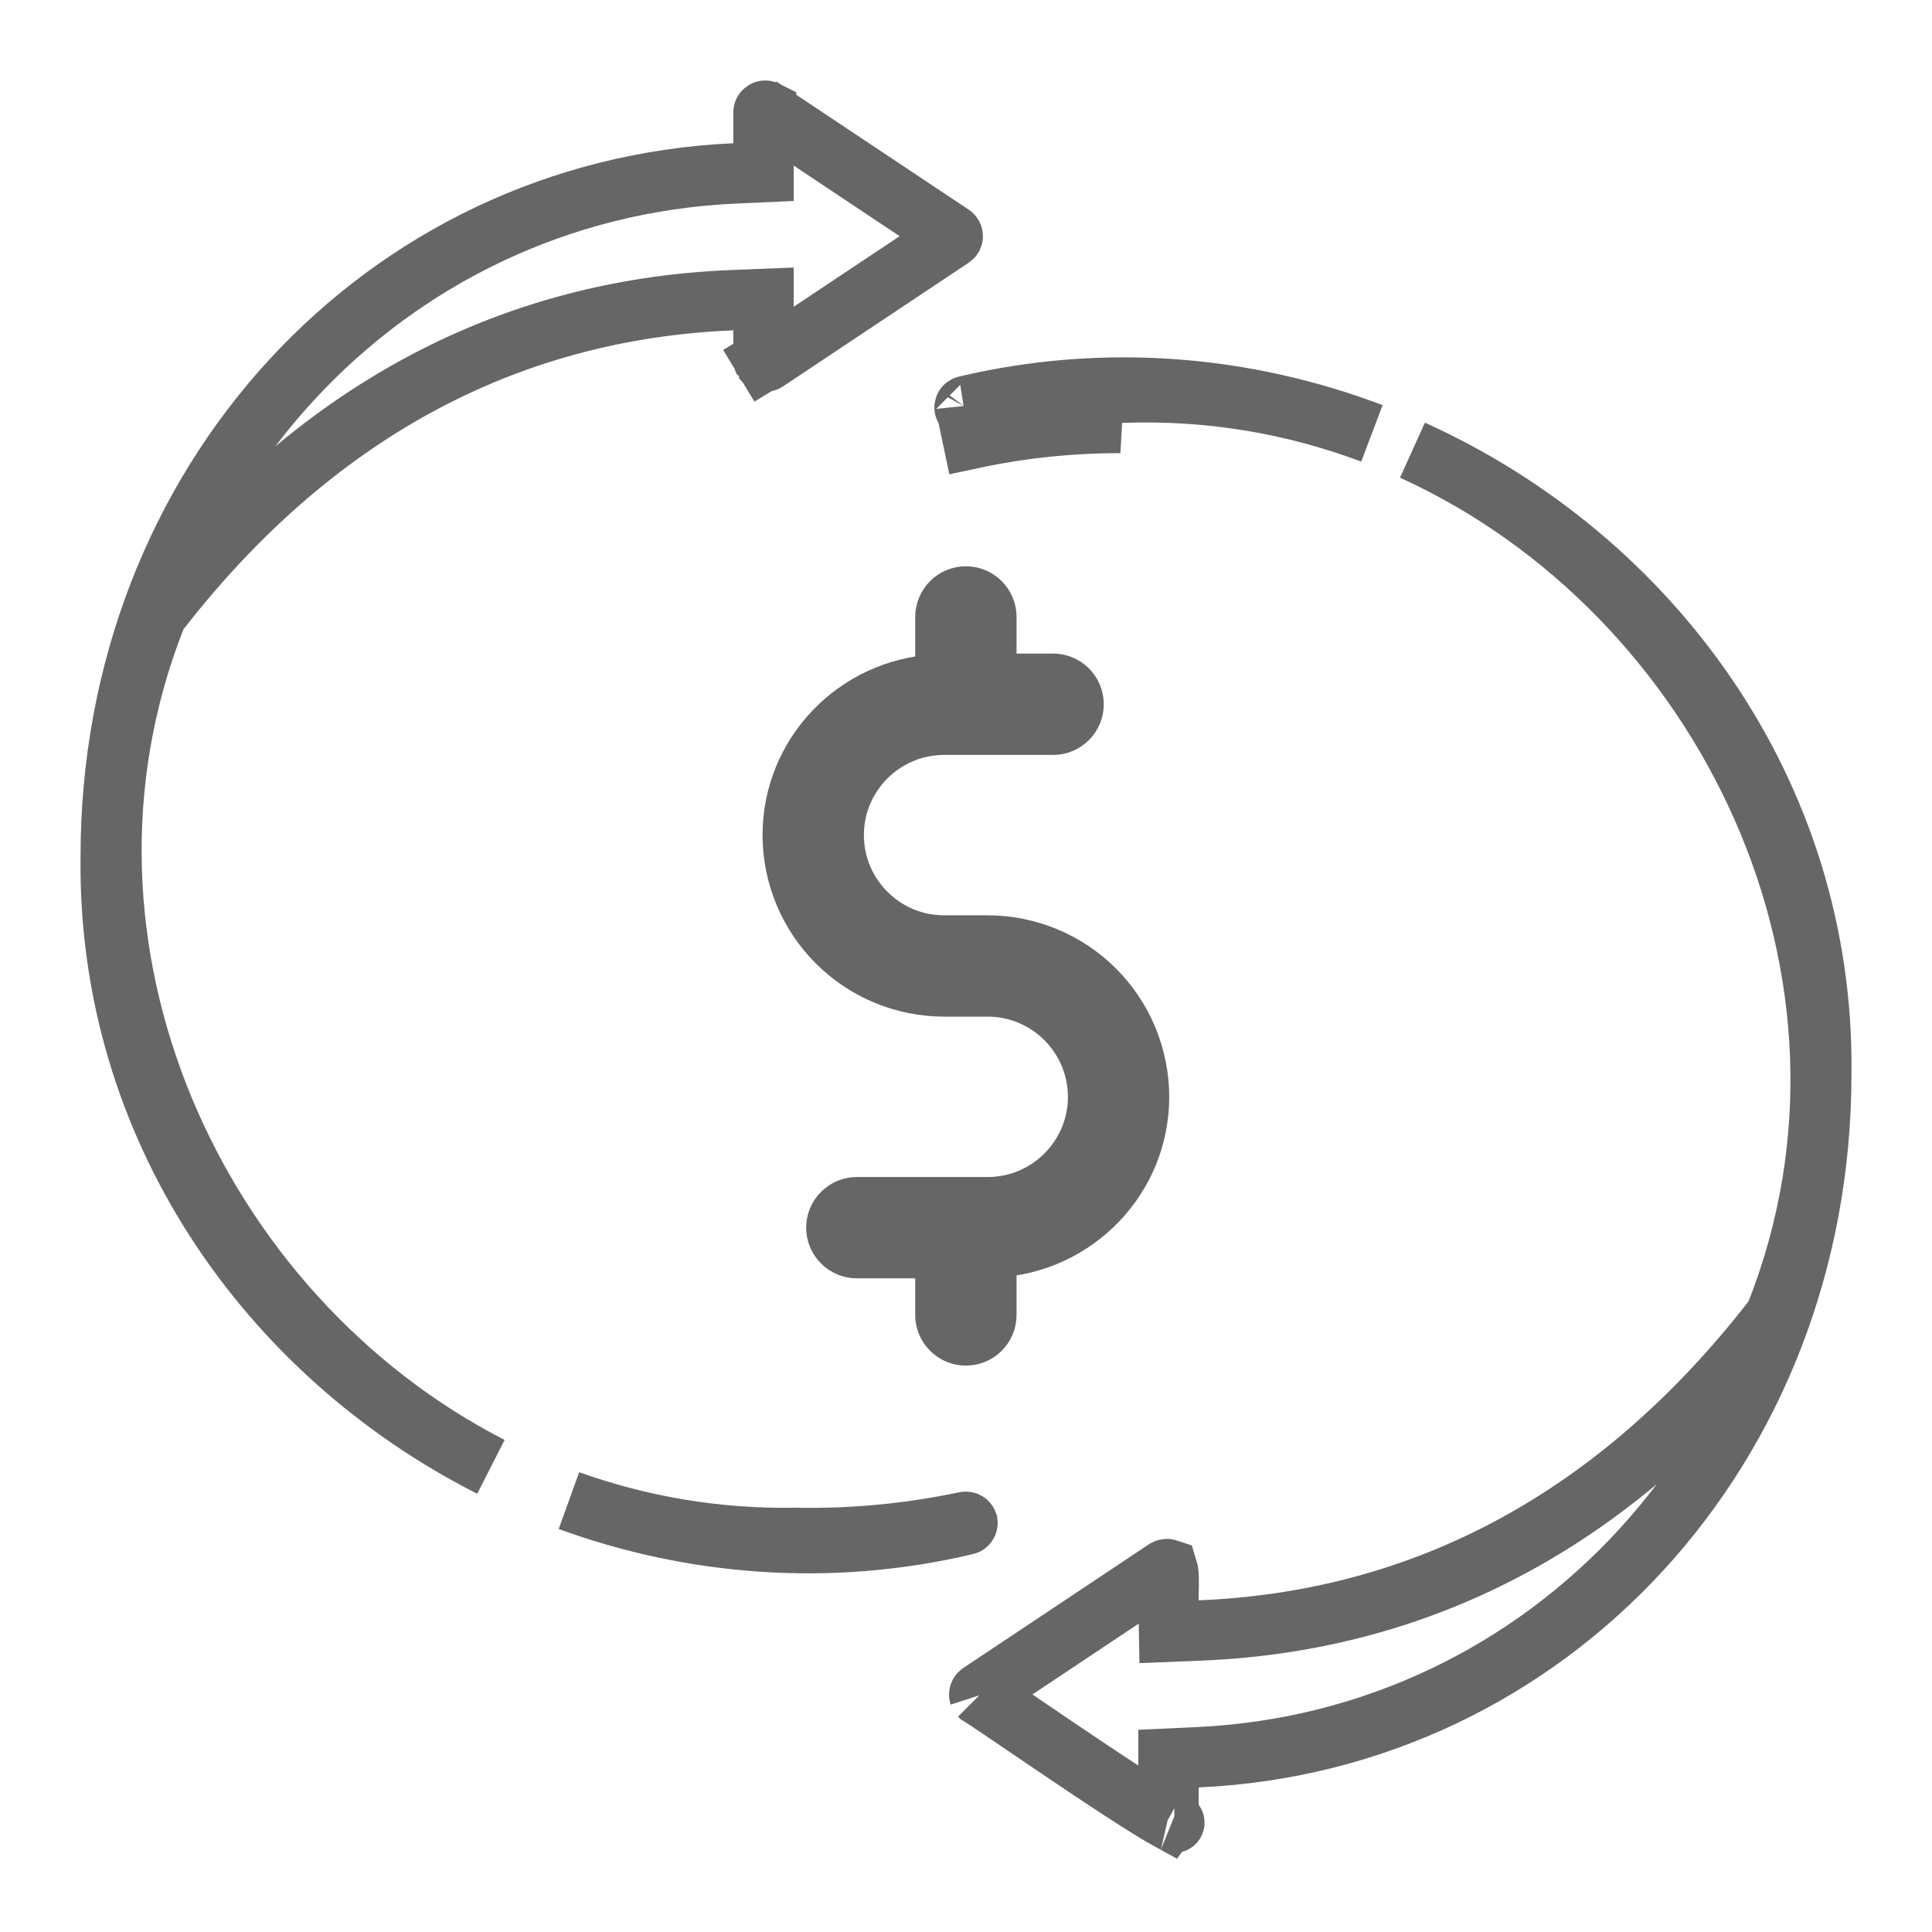 <svg width="48" height="48" viewBox="0 0 48 48" fill="none" xmlns="http://www.w3.org/2000/svg">
<path d="M23.994 10.087L23.994 10.087C23.983 10.089 23.975 10.095 23.97 10.104C23.964 10.112 23.963 10.122 23.965 10.131C23.966 10.14 23.972 10.149 23.981 10.154C23.989 10.159 23.999 10.162 24.009 10.16C24.009 10.16 24.01 10.16 24.01 10.159L24.165 10.893C25.372 10.635 26.603 10.506 27.838 10.509L23.994 10.087ZM23.994 10.087L24.007 10.084C27.478 9.265 30.966 9.583 34.084 10.767C32.147 10.038 30.038 9.67 27.823 9.759L23.994 10.087ZM44.141 32.605C47.462 24.145 42.858 14.718 35.093 11.185C40.996 13.85 45.335 19.681 45.249 26.676H45.249V26.685C45.249 35.986 38.474 43.262 29.747 43.659L29.031 43.692V44.408V45.182C29.03 45.19 29.028 45.198 29.023 45.205C28.93 45.154 28.806 45.081 28.653 44.987C28.199 44.71 27.574 44.3 26.934 43.872C26.394 43.51 25.851 43.141 25.4 42.835C25.319 42.78 25.24 42.726 25.165 42.675C24.922 42.51 24.715 42.37 24.568 42.273C24.495 42.224 24.432 42.183 24.384 42.153C24.37 42.144 24.353 42.133 24.335 42.122C24.334 42.121 24.334 42.12 24.333 42.119L24.331 42.12L24.333 42.119C24.332 42.116 24.331 42.113 24.33 42.111C24.329 42.107 24.328 42.103 24.328 42.1C24.328 42.093 24.33 42.087 24.333 42.081C24.336 42.076 24.34 42.071 24.345 42.067L28.963 38.99C28.971 38.986 28.98 38.983 28.99 38.982C28.997 38.982 29.004 38.983 29.01 38.985C29.015 39.001 29.02 39.025 29.024 39.059C29.035 39.138 29.038 39.236 29.036 39.363C29.036 39.394 29.035 39.431 29.034 39.473C29.032 39.568 29.029 39.683 29.031 39.774L29.045 40.54L29.811 40.509C35.46 40.279 40.25 37.657 44.034 32.792L44.101 32.706L44.141 32.605ZM29.176 45.283C29.177 45.283 29.175 45.283 29.171 45.281C29.174 45.282 29.176 45.283 29.176 45.283ZM23.667 5.887C23.664 5.892 23.66 5.897 23.655 5.9L19.038 8.976C19.032 8.98 19.024 8.982 19.017 8.982C19.008 8.983 19 8.981 18.993 8.977C18.985 8.973 18.979 8.967 18.975 8.961L18.355 9.336L18.975 8.961C18.971 8.954 18.969 8.947 18.969 8.94V8.208V7.427L18.189 7.458C12.54 7.688 7.75 10.31 3.965 15.176L3.899 15.261L3.859 15.362C0.65 23.539 4.85 32.675 12.195 36.442C6.658 33.641 2.668 28.002 2.751 21.291H2.751L2.751 21.282C2.751 11.981 9.526 4.705 18.253 4.308L18.969 4.276V3.559V2.789C18.969 2.782 18.971 2.776 18.975 2.77C18.979 2.764 18.984 2.759 18.991 2.755C18.998 2.751 19.005 2.75 19.013 2.75C19.021 2.75 19.028 2.753 19.034 2.756C19.034 2.757 19.035 2.757 19.035 2.757L23.655 5.835C23.66 5.839 23.664 5.844 23.667 5.849C23.67 5.855 23.672 5.861 23.672 5.868C23.672 5.874 23.67 5.881 23.667 5.887ZM23.993 37.883C20.604 38.683 17.198 38.398 14.137 37.283C15.893 37.911 17.789 38.243 19.776 38.209C21.19 38.236 22.603 38.101 23.986 37.809C23.998 37.806 24.01 37.809 24.02 37.815C24.028 37.82 24.034 37.828 24.037 37.836C24.038 37.845 24.035 37.854 24.03 37.862C24.024 37.871 24.014 37.879 24.002 37.881L24.002 37.881L23.993 37.883Z" stroke="#666666" stroke-width="1.5"/>
<path d="M23.456 24.758H24.539C25.913 24.758 27.032 25.876 27.032 27.251C27.032 28.625 25.913 29.743 24.539 29.743H21.288C21.087 29.743 20.894 29.823 20.752 29.965C20.609 30.107 20.529 30.3 20.529 30.502C20.529 30.703 20.609 30.896 20.752 31.038C20.894 31.18 21.087 31.26 21.288 31.26H23.238V32.67C23.238 32.871 23.319 33.064 23.461 33.206C23.603 33.349 23.796 33.428 23.997 33.428C24.198 33.428 24.391 33.349 24.534 33.206C24.676 33.064 24.756 32.871 24.756 32.67V31.238C26.865 31.123 28.549 29.387 28.549 27.251C28.548 26.188 28.125 25.168 27.373 24.416C26.621 23.665 25.602 23.242 24.539 23.241H23.456C22.082 23.241 20.963 22.122 20.963 20.748C20.963 19.373 22.082 18.256 23.456 18.256H26.165C26.366 18.256 26.559 18.176 26.701 18.033C26.843 17.891 26.923 17.698 26.923 17.497C26.923 17.296 26.843 17.103 26.701 16.96C26.559 16.818 26.366 16.738 26.165 16.738H24.756V15.328C24.756 15.127 24.676 14.934 24.534 14.791C24.391 14.649 24.198 14.569 23.997 14.569C23.796 14.569 23.603 14.649 23.461 14.791C23.319 14.934 23.238 15.127 23.238 15.328V16.759C21.13 16.875 19.445 18.611 19.445 20.747C19.446 21.81 19.869 22.83 20.621 23.582C21.373 24.334 22.392 24.757 23.456 24.758Z" fill="#666666" stroke="#666666"/>
</svg>
